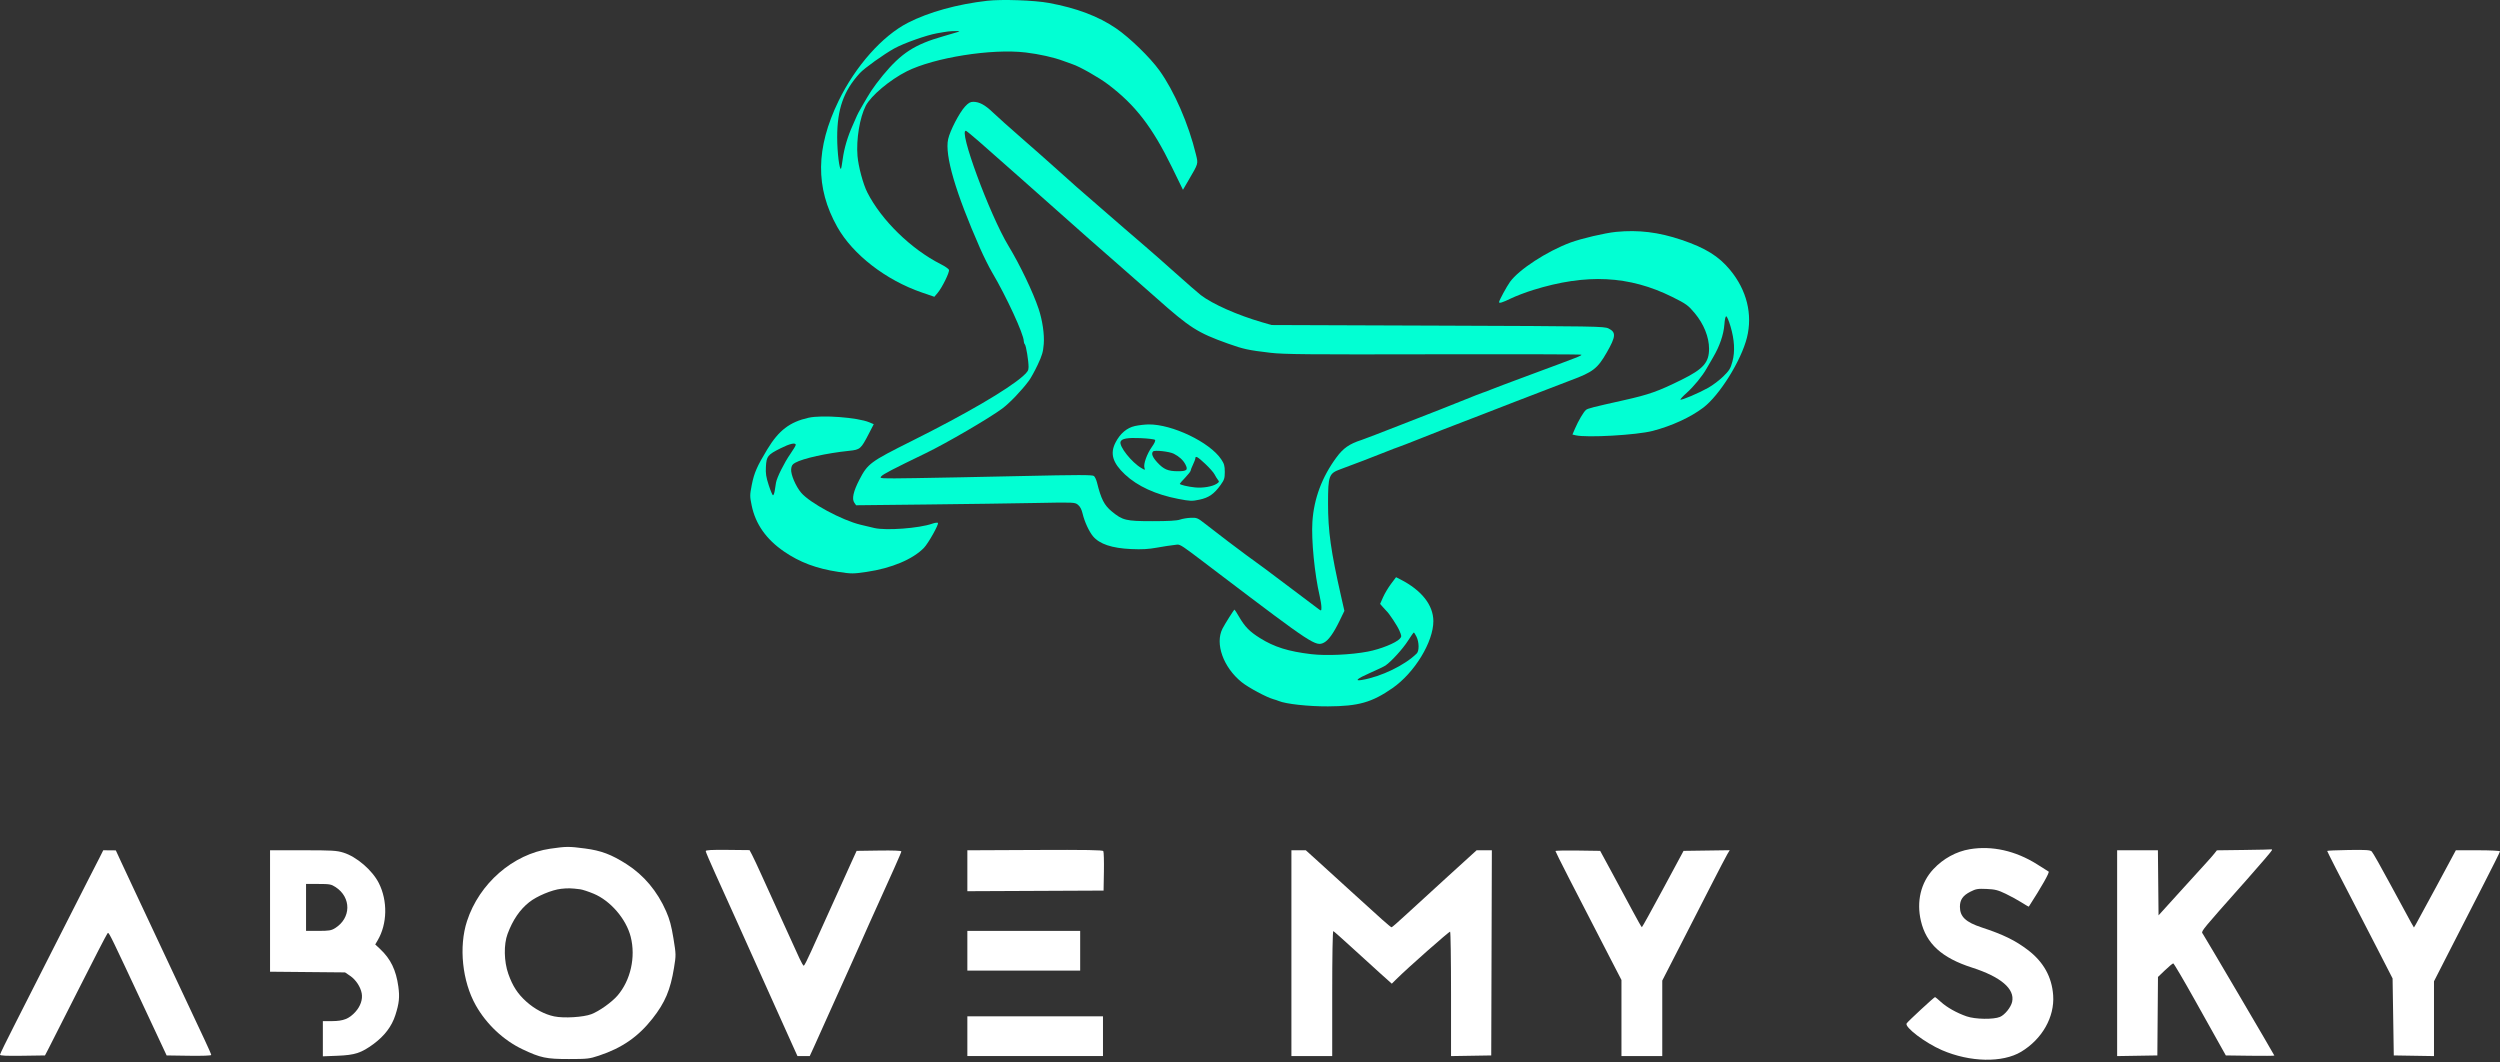 <svg width="600" height="255" viewBox="0 0 600 255" fill="none" xmlns="http://www.w3.org/2000/svg">
<rect x="0" y="0" width="600" height="255" fill="#333333" stroke="none"/>
<path fill-rule="evenodd" clip-rule="evenodd" d="M194.052 100.26C189.54 101.277 186.911 103.286 184.167 107.811C181.682 111.909 180.987 113.502 180.422 116.396C179.948 118.821 179.947 119.112 180.399 121.305C181.321 125.774 183.879 129.418 188.164 132.362C191.954 134.967 195.976 136.47 201.285 137.265C204.384 137.73 204.746 137.729 208.017 137.25C213.969 136.378 219.12 134.211 221.758 131.468C222.794 130.391 225.332 125.877 225.107 125.512C225.02 125.371 224.405 125.448 223.738 125.684C220.617 126.788 212.623 127.385 209.842 126.722C209.049 126.533 207.58 126.184 206.577 125.946C202.106 124.885 194.347 120.707 192.267 118.241C190.981 116.717 189.771 113.878 189.876 112.631C189.947 111.778 190.148 111.451 190.836 111.067C192.728 110.012 198.376 108.759 203.781 108.196C206.452 107.918 206.615 107.777 208.526 104.078L209.701 101.804L208.626 101.354C205.829 100.182 197.251 99.538 194.052 100.26ZM189.692 108.934C190.397 107.922 190.975 106.95 190.975 106.774C190.975 106.15 189.574 106.467 187.315 107.6C184.245 109.141 183.96 109.499 183.82 111.987C183.727 113.623 183.857 114.481 184.494 116.442C184.927 117.778 185.39 118.871 185.523 118.871C185.655 118.871 185.84 118.384 185.933 117.788C186.026 117.193 186.162 116.327 186.236 115.865C186.433 114.63 188.221 111.043 189.692 108.934Z" fill="#02FFD3"/>
<path fill-rule="evenodd" clip-rule="evenodd" d="M236.918 0.188C229.743 1.007 222.9 2.906 217.907 5.464C211.753 8.617 205.303 15.885 201.255 24.227C195.76 35.549 195.66 45.045 200.935 54.449C204.653 61.078 212.59 67.228 221.275 70.21L224.244 71.229L225.014 70.323C226.107 69.038 227.954 65.281 227.752 64.754C227.659 64.51 226.768 63.898 225.772 63.395C218.633 59.781 211.509 52.814 208.141 46.15C207.142 44.173 206.019 39.992 205.801 37.431C205.464 33.491 206.336 28.189 207.783 25.384C209.025 22.977 213.585 19.147 217.627 17.118C224.201 13.818 238.01 11.625 246.135 12.592C249.443 12.986 252.922 13.765 255.209 14.624C256.08 14.952 257.052 15.302 257.369 15.403C259.064 15.94 263.738 18.59 265.964 20.275C272.495 25.219 276.558 30.492 281.259 40.12L283.911 45.553L285.226 43.297C287.666 39.113 287.586 39.39 287.019 37.039C285.271 29.797 281.821 21.863 278.267 16.916C276.023 13.793 271.136 9.047 267.851 6.802C263.627 3.915 258.419 1.944 251.752 0.71C248.242 0.06 240.443 -0.214 236.918 0.188ZM226.404 8.7C227.909 8.272 229.465 7.814 229.861 7.682C230.45 7.486 230.346 7.446 229.285 7.459C227.891 7.477 227.474 7.528 224.82 8.001C222.323 8.446 216.834 10.4 214.623 11.631C212.058 13.059 207.454 16.357 206.363 17.548C202.464 21.806 200.923 26.174 200.925 32.955C200.927 36.492 201.457 40.88 201.837 40.499C201.904 40.432 202.086 39.421 202.24 38.254C202.592 35.589 203.45 32.699 204.697 29.974C205.229 28.811 205.665 27.815 205.665 27.762C205.665 27.57 208.066 23.397 209.074 21.837C209.638 20.963 210.906 19.274 211.89 18.082C216.311 12.735 219.535 10.651 226.404 8.7Z" fill="#02FFD3"/>
<path fill-rule="evenodd" clip-rule="evenodd" d="M333.849 140.127C333.186 141.007 332.324 142.45 331.935 143.334L331.226 144.941L331.888 145.693C332.251 146.107 332.623 146.512 332.713 146.593C333.383 147.196 335.356 150.175 335.849 151.329C336.42 152.666 336.426 152.772 335.96 153.288C335.044 154.303 331.33 155.801 328.294 156.38C324.241 157.152 318.272 157.423 314.69 156.997C309.189 156.342 305.839 155.292 302.408 153.148C299.906 151.585 298.799 150.458 297.381 148.033C296.826 147.083 296.331 146.306 296.282 146.306C296.145 146.306 293.948 149.784 293.388 150.888C291.562 154.484 293.6 160.162 297.992 163.713C299.596 165.01 303.98 167.364 305.617 167.807C306.013 167.914 306.596 168.111 306.913 168.245C308.617 168.962 314.05 169.553 318.723 169.531C326.031 169.495 329.24 168.587 334.187 165.156C339.493 161.476 344.028 154.037 344.007 149.05C343.99 145.215 341.183 141.661 336.128 139.076L335.054 138.526L333.849 140.127ZM340.031 156.813C340.628 156.215 340.593 154.086 339.966 152.823C339.689 152.265 339.398 151.806 339.318 151.803C339.239 151.801 338.592 152.714 337.882 153.832C336.685 155.713 333.932 158.739 332.53 159.714C332.202 159.941 330.55 160.735 328.857 161.478C325.698 162.866 324.944 163.512 326.86 163.19C331.464 162.418 337.22 159.632 340.031 156.813Z" fill="#02FFD3"/>
<path fill-rule="evenodd" clip-rule="evenodd" d="M387.854 55.652C385.202 55.913 379.487 57.25 376.908 58.212C371.236 60.33 364.547 64.684 362.401 67.655C361.61 68.75 359.77 72.147 359.77 72.511C359.77 72.865 360.618 72.603 362.618 71.63C363.788 71.061 366.185 70.148 367.946 69.6C380.745 65.62 391.033 66.137 401.368 71.277C404.685 72.927 405.167 73.275 406.742 75.162C408.906 77.753 410.166 80.879 410.173 83.675C410.182 86.989 408.823 88.54 403.671 91.096C397.954 93.931 395.806 94.693 389.647 96.069C382.16 97.742 381.066 98.023 380.63 98.386C380.057 98.863 378.804 100.99 378.011 102.833L377.385 104.287L378.155 104.47C380.808 105.099 392.815 104.417 396.635 103.42C401.229 102.222 405.714 100.162 408.777 97.843C412.689 94.882 417.885 86.549 419.267 81.022C420.665 75.432 419.227 69.642 415.239 64.807C412.499 61.484 409.317 59.512 403.553 57.564C398.083 55.716 393.224 55.123 387.854 55.652ZM415.785 86.758C416.431 84.352 416.276 81.558 415.319 78.318C414.947 77.059 414.499 75.983 414.325 75.925C414.122 75.859 413.949 76.581 413.847 77.925C413.664 80.323 412.709 83.098 411.158 85.736C410.575 86.727 409.845 87.985 409.535 88.533C408.543 90.284 406.488 92.785 404.799 94.294C403.897 95.099 403.225 95.824 403.305 95.904C403.521 96.121 407.73 94.332 409.978 93.069C411.056 92.463 412.687 91.23 413.602 90.329C415.043 88.911 415.335 88.433 415.785 86.758Z" fill="#02FFD3"/>
<path fill-rule="evenodd" clip-rule="evenodd" d="M231.605 25.574C230.221 27.076 227.991 31.389 227.549 33.416C226.71 37.266 229.316 46.162 235.213 59.575C236.063 61.509 237.358 64.108 238.092 65.351C241.561 71.23 245.703 80.213 245.703 81.857C245.703 82.138 245.821 82.491 245.964 82.642C246.262 82.955 246.856 86.57 246.856 88.073C246.856 88.908 246.625 89.28 245.487 90.286C241.876 93.48 231.784 99.368 218.855 105.823C208.868 110.81 208.26 111.259 206.251 115.131C204.809 117.909 204.403 119.74 205.029 120.636L205.467 121.263L222.345 121.08C231.627 120.979 243.435 120.815 248.584 120.715C257.816 120.537 257.956 120.543 258.708 121.144C259.22 121.554 259.587 122.254 259.825 123.273C260.268 125.176 261.37 127.569 262.326 128.709C263.894 130.577 266.854 131.568 271.483 131.776C274.068 131.892 275.63 131.805 277.676 131.432C279.181 131.157 281.061 130.87 281.853 130.794C281.998 130.78 282.12 130.761 282.23 130.744C282.361 130.724 282.474 130.706 282.588 130.703C283.302 130.68 284.032 131.2 289.059 135.018C289.394 135.272 289.749 135.542 290.123 135.826C290.88 136.402 291.721 137.041 292.655 137.749C315.018 154.716 315.81 155.236 317.759 154.225C318.841 153.665 320.078 151.933 321.505 148.984L322.655 146.607L321.883 143.208C319.401 132.281 318.721 127.437 318.73 120.748C318.739 114.137 318.929 113.623 321.748 112.599C324.41 111.633 330.154 109.431 332.693 108.403C333.881 107.922 335.178 107.427 335.574 107.304C335.97 107.18 338.303 106.277 340.759 105.298C345.304 103.485 346.088 103.18 355.449 99.582C358.38 98.455 362.139 96.996 363.802 96.34C365.466 95.684 367.151 95.037 367.547 94.901C367.943 94.766 369.628 94.117 371.291 93.459C372.955 92.801 375.499 91.825 376.946 91.289C382.304 89.306 383.409 88.456 385.6 84.632C387.822 80.756 387.901 79.754 386.057 78.835C385.019 78.318 383.304 78.29 345.079 78.151L305.185 78.007L302.88 77.34C297.012 75.642 290.976 72.963 288.19 70.821C287.556 70.333 284.784 67.917 282.029 65.451C279.274 62.986 276.024 60.123 274.806 59.091C273.589 58.059 271.324 56.109 269.773 54.759C264.09 49.812 259.364 45.708 258.521 44.988C258.046 44.582 255.972 42.729 253.913 40.869C251.853 39.01 247.9 35.513 245.127 33.099C242.355 30.685 239.288 27.941 238.312 27.002C236.416 25.177 235.046 24.436 233.571 24.436C232.871 24.436 232.403 24.707 231.605 25.574ZM244.944 42.767C241.005 39.269 236.514 35.305 234.964 33.959C233.414 32.613 232.02 31.468 231.867 31.415C229.835 30.712 237.512 51.549 242.032 59.006C244.798 63.57 247.925 70.103 249.274 74.136C250.192 76.882 250.681 80.236 250.501 82.566C250.357 84.444 250.104 85.313 249.047 87.548C248.344 89.037 247.402 90.748 246.955 91.351C245.178 93.747 242.295 96.757 240.518 98.071C237.378 100.394 227.169 106.35 222.228 108.742C214.205 112.626 212.005 113.769 211.524 114.301C211.009 114.872 211.044 114.874 219.642 114.75C224.391 114.681 235.888 114.457 245.19 114.25C258.83 113.948 262.189 113.946 262.543 114.241C262.784 114.442 263.115 115.144 263.277 115.8C264.256 119.766 265.02 121.261 266.827 122.746C269.434 124.888 270.232 125.08 276.524 125.08C280.41 125.08 282.468 124.964 283.201 124.703C283.784 124.496 284.951 124.301 285.794 124.27C287.231 124.217 287.44 124.304 289.167 125.658C292.073 127.936 297.871 132.348 299.136 133.244C301.375 134.829 304.674 137.279 310.322 141.552C313.465 143.928 316.284 146.051 316.587 146.269C317.098 146.636 317.139 146.598 317.139 145.751C317.139 145.248 316.951 144.03 316.722 143.045C315.5 137.797 314.692 129.556 314.976 125.225C315.339 119.662 317.273 114.487 320.747 109.777C322.399 107.537 323.849 106.53 326.788 105.584C327.422 105.38 331.57 103.787 336.006 102.044C340.442 100.301 344.849 98.581 345.799 98.221C346.75 97.862 349.278 96.854 351.416 95.981C353.555 95.108 355.629 94.299 356.025 94.183C356.421 94.066 357.134 93.798 357.609 93.587C358.084 93.376 362.362 91.762 367.115 90.002C379.234 85.511 379.699 85.329 379.498 85.128C379.4 85.029 363.417 84.984 343.98 85.029C313.728 85.098 308.101 85.046 304.889 84.667C299.601 84.045 298.417 83.788 294.671 82.448C287.409 79.853 285.567 78.676 277.441 71.444C275.25 69.494 271.662 66.34 269.468 64.434C264.357 59.994 261.529 57.496 244.944 42.767Z" fill="#02FFD3"/>
<path fill-rule="evenodd" clip-rule="evenodd" d="M272.412 102.239C270.457 102.66 268.829 104.042 267.714 106.227C266.367 108.865 267.033 111.096 269.998 113.876C272.993 116.685 277.386 118.7 282.763 119.731C285.656 120.286 286.054 120.301 287.863 119.921C290.109 119.449 291.389 118.561 292.943 116.395C293.83 115.16 293.951 114.781 293.949 113.249C293.948 111.792 293.805 111.296 293.079 110.215C290.329 106.122 281.312 101.799 275.66 101.863C274.789 101.873 273.327 102.042 272.412 102.239ZM276.463 107.243C277.098 106.356 277.367 105.739 277.194 105.565C277.044 105.414 275.503 105.228 273.77 105.152C270.593 105.012 269.224 105.253 268.937 106.005C268.521 107.09 271.573 110.957 273.933 112.335C274.856 112.875 274.856 112.875 274.661 112.257C274.384 111.382 275.277 108.898 276.463 107.243ZM284.494 111.461C283.96 110.433 283.009 109.557 281.711 108.898C280.651 108.36 277.108 107.968 276.74 108.348C276.257 108.847 276.589 109.713 277.748 110.978C279.281 112.65 280.325 113.095 282.717 113.095C284.854 113.095 285.184 112.791 284.494 111.461ZM291.5 113.864C291.275 113.414 290.271 112.277 289.27 111.337C287.443 109.624 286.902 109.319 286.884 109.991C286.879 110.189 286.624 110.872 286.318 111.507C286.012 112.142 285.757 112.801 285.752 112.971C285.746 113.141 285.158 113.891 284.445 114.637C283.733 115.383 283.149 116.046 283.149 116.11C283.149 116.346 285.069 116.805 286.783 116.979C288.693 117.173 290.962 116.788 292.031 116.089C292.617 115.705 292.653 115.588 292.307 115.166C292.089 114.901 291.726 114.315 291.5 113.864Z" fill="#02FFD3"/>
<path d="M23.876 205.87C23.378 206.863 22.163 209.234 21.176 211.14C20.189 213.046 16.689 219.934 13.398 226.446C10.107 232.959 5.746 241.554 3.707 245.548C1.668 249.541 0 252.956 0 253.135C0 253.369 1.531 253.439 5.397 253.383L10.794 253.304L11.476 252.005C11.852 251.29 15.145 244.792 18.795 237.565C22.444 230.338 25.585 224.255 25.775 224.048C25.779 224.044 25.783 224.039 25.787 224.034L25.791 224.03C25.801 224.018 25.81 224.006 25.819 223.994C25.85 223.955 25.878 223.919 25.913 223.909C26.203 223.827 26.989 225.509 34.296 241.13L34.297 241.131L35.533 243.774L39.992 253.304L45.344 253.383C48.554 253.43 50.696 253.352 50.696 253.19C50.696 253.04 49.969 251.38 49.081 249.501C48.192 247.622 46.585 244.2 45.51 241.897C44.435 239.594 42.879 236.28 42.052 234.533C41.225 232.785 39.151 228.367 37.443 224.714C35.735 221.06 33.416 216.122 32.29 213.74C31.164 211.357 29.693 208.211 29.02 206.749L27.796 204.091L24.78 204.065L23.876 205.87Z" fill="white"/>
<path fill-rule="evenodd" clip-rule="evenodd" d="M82.813 233.377L84.054 234.221C85.398 235.135 86.526 236.844 86.812 238.398C87.077 239.841 86.521 241.487 85.318 242.825C83.809 244.503 82.419 245.059 79.717 245.067L77.484 245.074V253.518L81.013 253.38C85.185 253.217 86.711 252.718 89.646 250.557C92.29 248.61 94.023 246.321 94.886 243.63C95.796 240.795 95.951 239.313 95.601 236.772C95.058 232.822 93.75 230.126 91.24 227.779L90.055 226.67L90.642 225.672C92.963 221.729 93.071 216.193 90.911 211.93C89.35 208.849 85.584 205.611 82.423 204.632C80.792 204.127 79.729 204.065 72.701 204.065H64.81V233.21L82.813 233.377ZM80.404 222.763C84.295 220.355 84.361 215.386 80.535 212.899C79.487 212.218 79.122 212.151 76.419 212.151H73.452V223.414L76.404 223.413C78.96 223.411 79.498 223.324 80.404 222.763Z" fill="white"/>
<path d="M169.371 204.263C169.371 204.451 170.394 206.855 171.644 209.605C172.894 212.356 175.114 217.27 176.577 220.526C178.04 223.782 180.114 228.396 181.185 230.778C182.257 233.161 184.389 237.904 185.923 241.319C187.458 244.734 189.315 248.86 190.05 250.488L191.387 253.449H194.34L195.371 251.21C195.938 249.979 197.53 246.438 198.907 243.341C200.285 240.244 202.445 235.446 203.708 232.679C204.971 229.913 206.111 227.366 206.243 227.019C206.374 226.672 207.389 224.387 208.499 221.941C214.343 209.053 216.323 204.599 216.323 204.339C216.323 204.157 214.373 204.081 210.955 204.131L205.588 204.209L204.258 207.116C203.527 208.715 202.618 210.729 202.239 211.592C201.859 212.456 200.364 215.761 198.915 218.938C197.467 222.115 195.574 226.302 194.709 228.243C193.843 230.184 193.032 231.776 192.907 231.781C192.781 231.785 192.311 230.977 191.861 229.984C191.411 228.992 189.589 224.995 187.811 221.104C186.033 217.212 183.788 212.274 182.822 210.13C181.856 207.985 180.8 205.735 180.475 205.129L179.885 204.028L174.628 203.974C170.741 203.935 169.371 204.01 169.371 204.263Z" fill="white"/>
<path fill-rule="evenodd" clip-rule="evenodd" d="M132.069 203.686C123.133 204.973 115.028 212.018 112.084 221.057C110.075 227.228 110.937 235.513 114.189 241.281C116.743 245.812 120.843 249.667 125.404 251.829C129.753 253.89 131.088 254.171 136.534 254.169C140.97 254.168 141.45 254.113 143.735 253.355C149.278 251.516 153.169 248.824 156.607 244.449C159.613 240.624 160.9 237.586 161.762 232.28C162.263 229.197 162.261 229.113 161.626 225.204C161.136 222.194 160.716 220.641 159.869 218.707C157.759 213.894 154.536 210.053 150.378 207.396C146.732 205.068 144.284 204.145 140.387 203.633C136.54 203.128 135.923 203.132 132.069 203.686ZM142.472 214.489C141.223 213.97 139.765 213.492 139.232 213.426C137.027 213.154 136.308 213.136 134.662 213.316C132.461 213.557 128.844 215.072 127.022 216.515C124.755 218.312 123.072 220.778 121.817 224.141C120.873 226.669 120.95 230.759 121.997 233.729C123.033 236.666 124.251 238.54 126.338 240.405C128.342 242.197 130.729 243.459 133.014 243.936C135.319 244.418 140.015 244.136 141.928 243.402C143.827 242.673 146.82 240.544 148.2 238.94C151.35 235.281 152.605 229.69 151.368 224.828C150.279 220.548 146.505 216.162 142.472 214.489Z" fill="white"/>
<path d="M319.731 253.449V238.407C319.731 229.51 319.838 223.405 319.993 223.462C320.137 223.515 322.178 225.324 324.53 227.482C326.881 229.641 329.981 232.459 331.419 233.746L334.034 236.085L335.164 234.963C337.872 232.275 347.832 223.48 348.03 223.602C348.15 223.676 348.248 230.425 348.248 238.6V253.462L357.897 253.304L358.044 204.065H354.387L347.357 210.458C343.49 213.974 338.944 218.133 337.254 219.699C335.565 221.266 334.091 222.548 333.98 222.548C333.75 222.548 331.23 220.316 324.196 213.882C321.503 211.419 317.97 208.203 316.346 206.735L313.393 204.065H309.938V253.449H319.731Z" fill="white"/>
<path d="M373.308 204.248C373.308 204.47 377.795 213.253 386.663 230.386L389.15 235.191V253.449H398.944V235.341L403.002 227.428C405.234 223.076 408.622 216.461 410.529 212.729C412.437 208.996 414.253 205.517 414.564 204.997L415.129 204.052L404.052 204.209L399.121 213.371C396.41 218.41 394.126 222.532 394.047 222.531C393.968 222.53 392.996 220.825 391.887 218.741C390.778 216.657 388.559 212.536 386.956 209.581L384.041 204.209L378.674 204.131C375.723 204.088 373.308 204.14 373.308 204.248Z" fill="white"/>
<path d="M472.756 203.808C469.491 204.353 466.371 206.063 463.997 208.609C460.999 211.823 459.917 216.346 461.021 221.041C462.301 226.485 466.035 229.893 473.26 232.212C480.202 234.442 483.593 237.33 482.913 240.436C482.626 241.746 481.154 243.573 479.995 244.058C478.433 244.713 474.065 244.643 472.001 243.931C469.64 243.117 467.244 241.771 465.801 240.449C465.111 239.816 464.487 239.298 464.415 239.298C464.198 239.298 457.868 245.158 457.59 245.617C457.049 246.508 462.056 250.301 466.067 252.037C472.801 254.953 480.624 255.11 485.085 252.419C490.121 249.382 493.121 244.089 492.76 238.88C492.454 234.467 490.431 230.84 486.691 227.999C483.646 225.685 480.784 224.288 475.575 222.574C471.766 221.32 470.379 219.999 470.379 217.625C470.379 215.953 471.091 214.922 472.868 214.021C474.231 213.329 474.65 213.257 476.78 213.349C478.807 213.436 479.495 213.61 481.364 214.505C482.575 215.084 484.306 216.033 485.213 216.614C486.119 217.196 486.887 217.632 486.918 217.583C489.965 212.865 491.942 209.374 491.674 209.181C491.606 209.132 490.341 208.334 488.861 207.407C483.696 204.172 478.085 202.917 472.756 203.808Z" fill="white"/>
<path d="M538.591 203.992L532.055 204.076L531.463 204.83C531.137 205.244 530.244 206.266 529.477 207.1C528.71 207.933 525.825 211.106 523.067 214.151L518.051 219.686L517.898 204.065H508.113V253.462L517.763 253.304L517.915 234.469L519.618 232.84C520.554 231.944 521.438 231.212 521.581 231.212C521.725 231.212 524.035 235.135 526.716 239.93C529.396 244.725 532.176 249.696 532.894 250.976L534.198 253.304L540.023 253.382C543.226 253.425 545.847 253.404 545.847 253.336C545.847 253.206 529.475 225.35 528.719 224.193C528.649 224.085 528.575 224.009 528.536 223.919C528.322 223.42 529.171 222.462 537.497 213.075C538.062 212.438 538.662 211.763 539.297 211.045C542.583 207.34 545.271 204.189 545.271 204.042C545.271 203.896 545.239 203.806 545.199 203.843C545.159 203.879 542.186 203.947 538.591 203.992Z" fill="white"/>
<path d="M563.634 203.999C560.822 204.043 558.521 204.146 558.521 204.228C558.521 204.373 561.884 210.956 565.002 216.916C565.833 218.505 568.247 223.183 570.366 227.313L574.22 234.821L574.508 253.304L584.158 253.462V235.508L587.946 228.09C590.03 224.009 593.594 217.051 595.867 212.627C598.14 208.203 600 204.467 600 204.324C600 204.18 597.637 204.065 594.703 204.065H589.405L584.867 212.512C582.37 217.158 580.107 221.328 579.836 221.778L579.344 222.597L578.624 221.345C578.227 220.656 576.054 216.649 573.794 212.44C571.534 208.231 569.474 204.592 569.216 204.354C568.829 203.996 567.857 203.934 563.634 203.999Z" fill="white"/>
<path d="M232.165 243.918V253.449H264.714V243.918H232.165Z" fill="white"/>
<path d="M232.165 223.414V232.944H259.242V223.414H232.165Z" fill="white"/>
<path d="M248.368 203.995L232.165 204.07V213.889L264.858 213.74L264.938 209.179C264.981 206.67 264.917 204.461 264.794 204.269C264.623 204.002 260.774 203.938 248.368 203.995Z" fill="white"/>
</svg>
